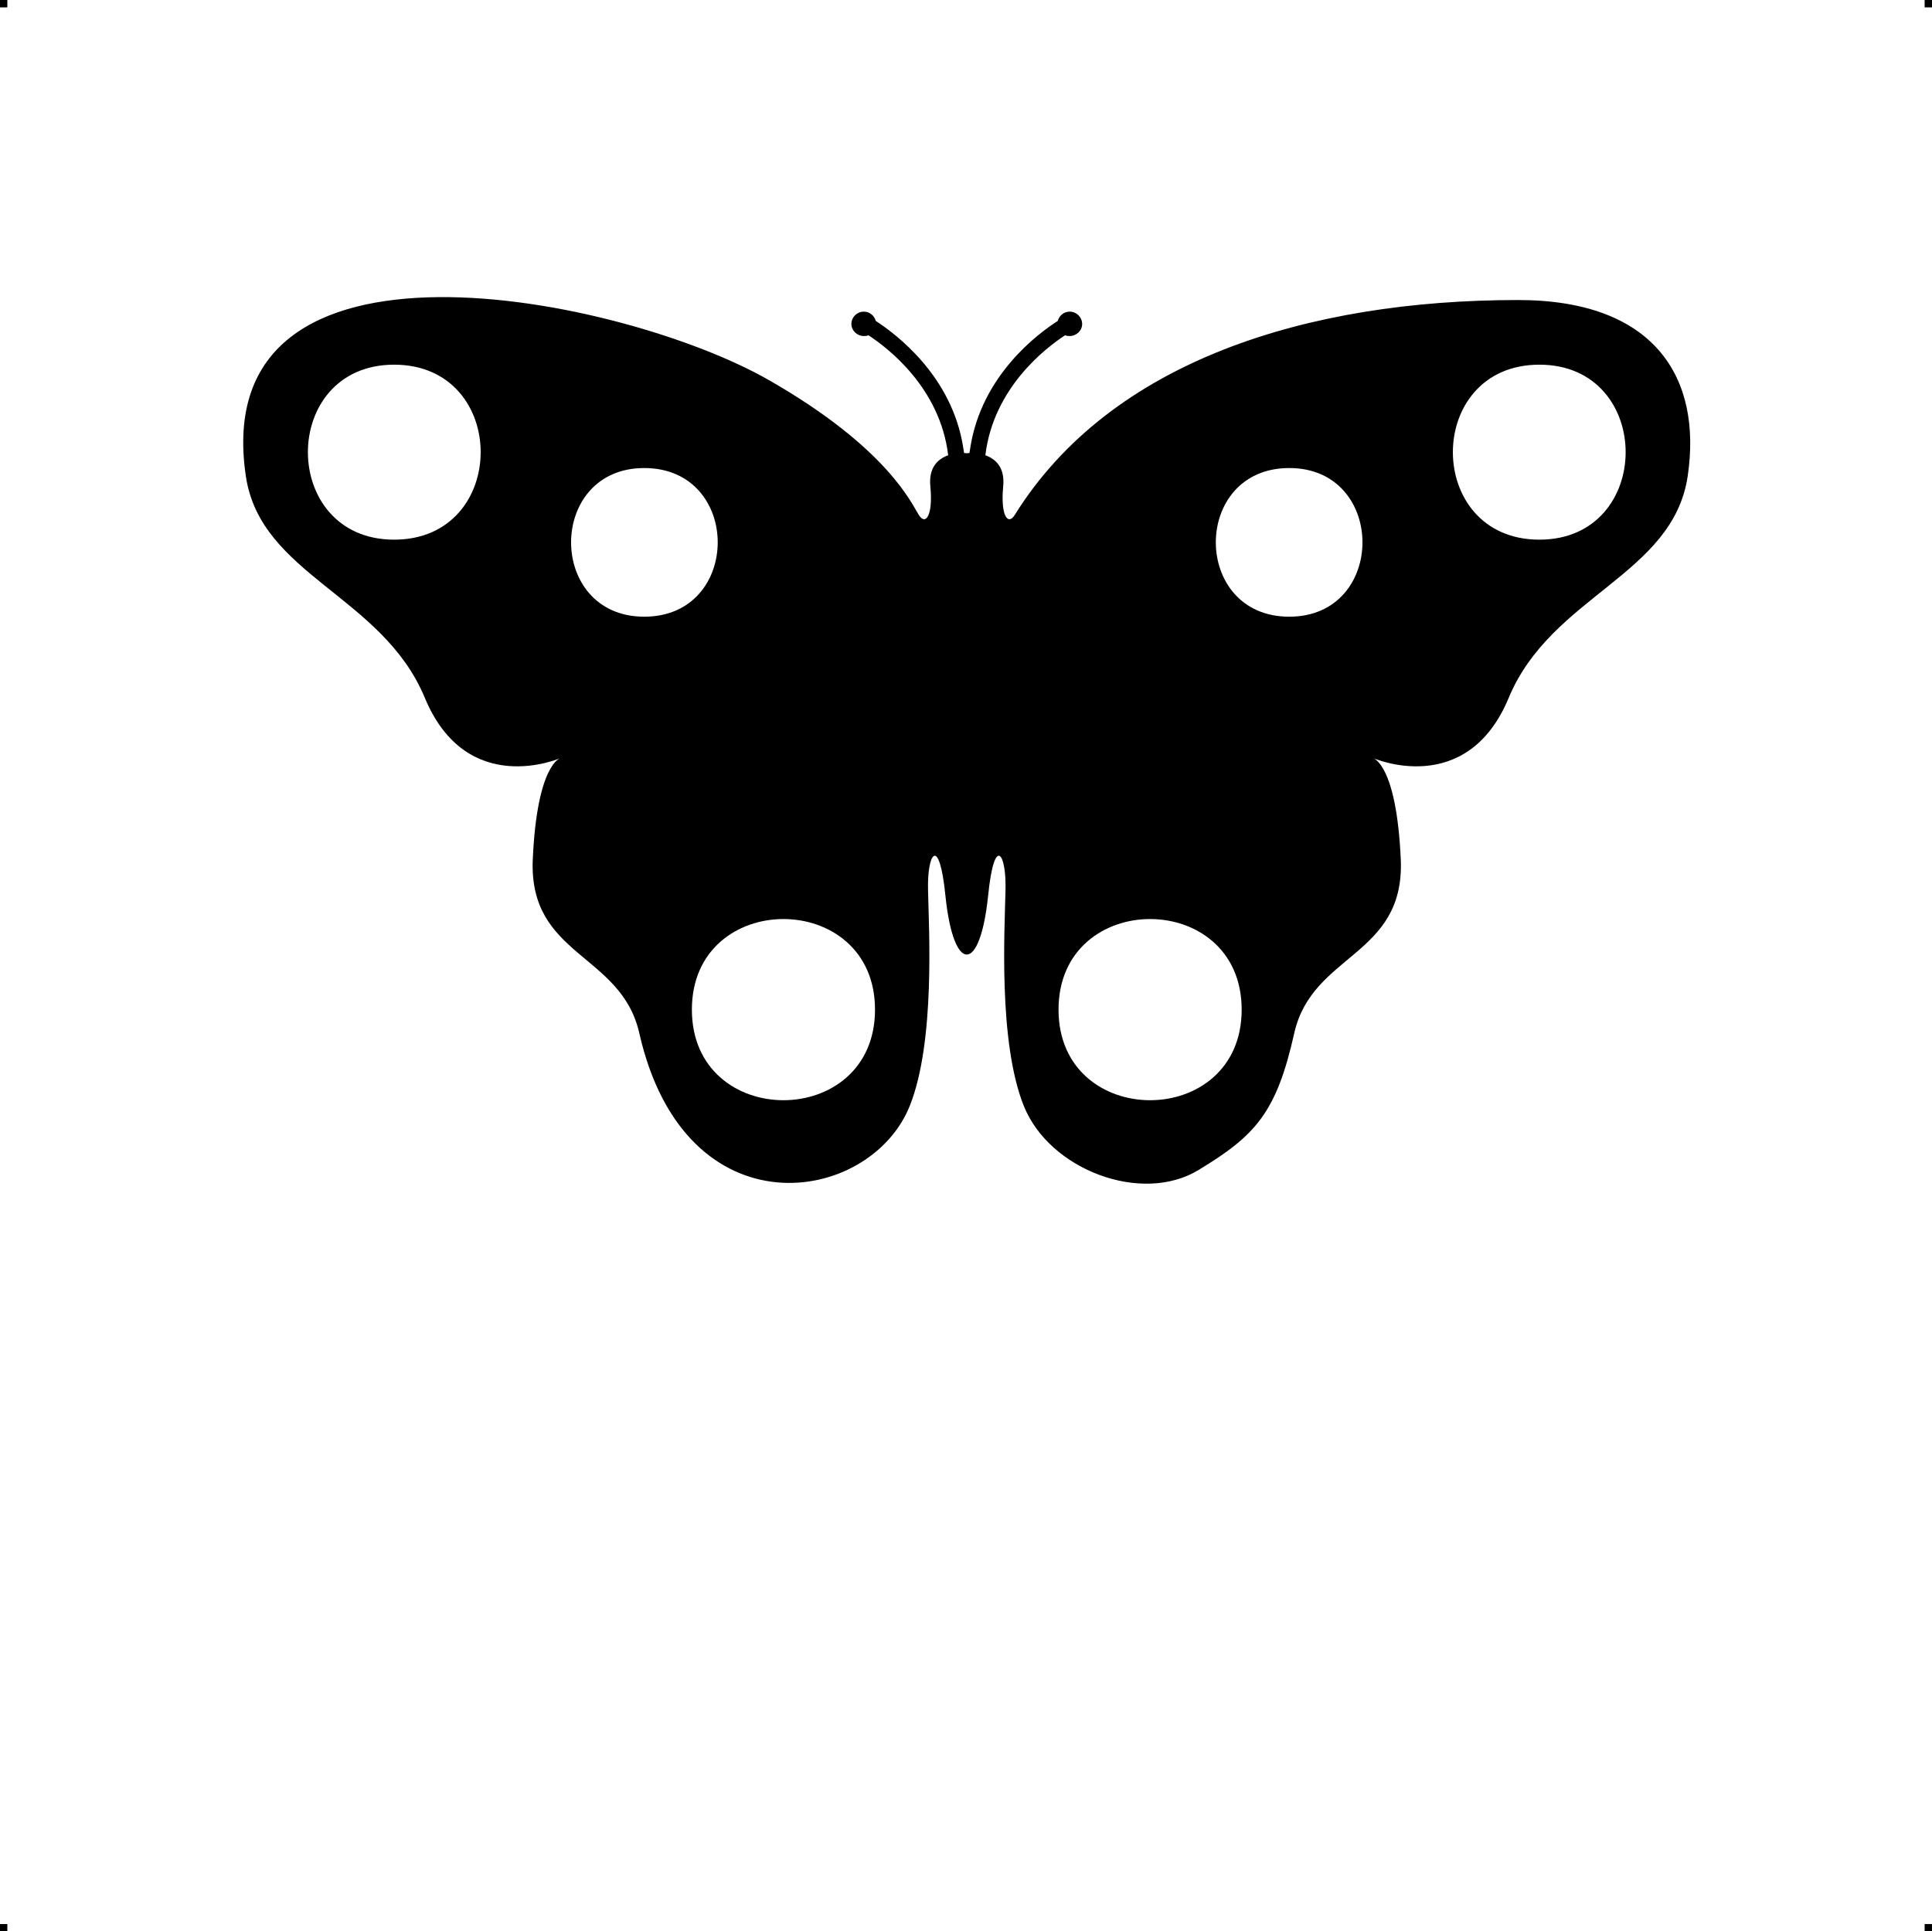 <?xml version="1.0" encoding="UTF-8"?> <!-- Creator: CorelDRAW X7 --> <?xml-stylesheet href="fluture-v22.css" type="text/css"?> <svg xmlns="http://www.w3.org/2000/svg" xmlns:xlink="http://www.w3.org/1999/xlink" xml:space="preserve" width="4.994in" height="4.993in" version="1.1" style="shape-rendering:geometricPrecision; text-rendering:geometricPrecision; image-rendering:optimizeQuality; fill-rule:evenodd; clip-rule:evenodd" viewBox="0 0 4990 4989"> <g id="Layer_x0020_1">  <g id="_786687072"> <rect class="fil0" width="18.958" height="19.065"></rect> <rect class="fil0" x="4971" width="18.958" height="19.065"></rect> <rect class="fil0" y="4970" width="18.958" height="19.065"></rect> <rect class="fil0" x="4971" y="4970" width="18.958" height="19.065"></rect> </g> <path class="fil1" d="M2442 2315c-16,-161 -48,-112 -45,-14 2,99 19,389 -47,555 -102,257 -581,334 -699,-188 -47,-206 -285,-197 -275,-447 11,-249 72,-263 72,-263 0,0 -242,107 -351,-156 -110,-264 -424,-316 -462,-572 -102,-688 978,-463 1353,-247 305,175 367,319 385,347 18,29 37,1 30,-73 -5,-48 18,-71 46,-81 -21,-175 -157,-278 -206,-310 -4,2 -8,2 -12,2 -17,0 -32,-14 -32,-31 0,-18 15,-32 32,-32 15,0 27,10 31,24 49,32 197,140 226,328 1,4 1,9 2,13 5,1 9,1 14,0 1,-4 1,-9 2,-13 29,-188 176,-296 226,-328 4,-14 16,-24 31,-24 17,0 32,14 32,32 0,17 -15,31 -32,31 -4,0 -8,0 -12,-2 -49,32 -185,135 -206,310 28,10 51,33 46,81 -7,74 12,102 30,73 248,-398 756,-555 1300,-555 351,0 476,199 438,455 -38,256 -352,308 -462,572 -109,263 -351,156 -351,156 0,0 61,14 72,263 10,250 -228,241 -275,447 -46,206 -100,265 -247,354 -147,90 -386,0 -452,-166 -66,-166 -49,-456 -47,-555 3,-98 -29,-147 -45,14 -21,201 -89,201 -110,0zm1534 -1373c-298,0 -298,452 0,452 297,0 297,-452 0,-452zm-1242 1666c0,312 473,312 473,0 0,-312 -473,-312 -473,0zm596 -1399c-253,0 -253,384 0,384 252,0 252,-384 0,-384zm-2312 -267c298,0 298,452 0,452 -297,0 -297,-452 0,-452zm1242 1666c0,312 -473,312 -473,0 0,-312 473,-312 473,0zm-596 -1399c253,0 253,384 0,384 -252,0 -252,-384 0,-384z"></path> </g> </svg> 